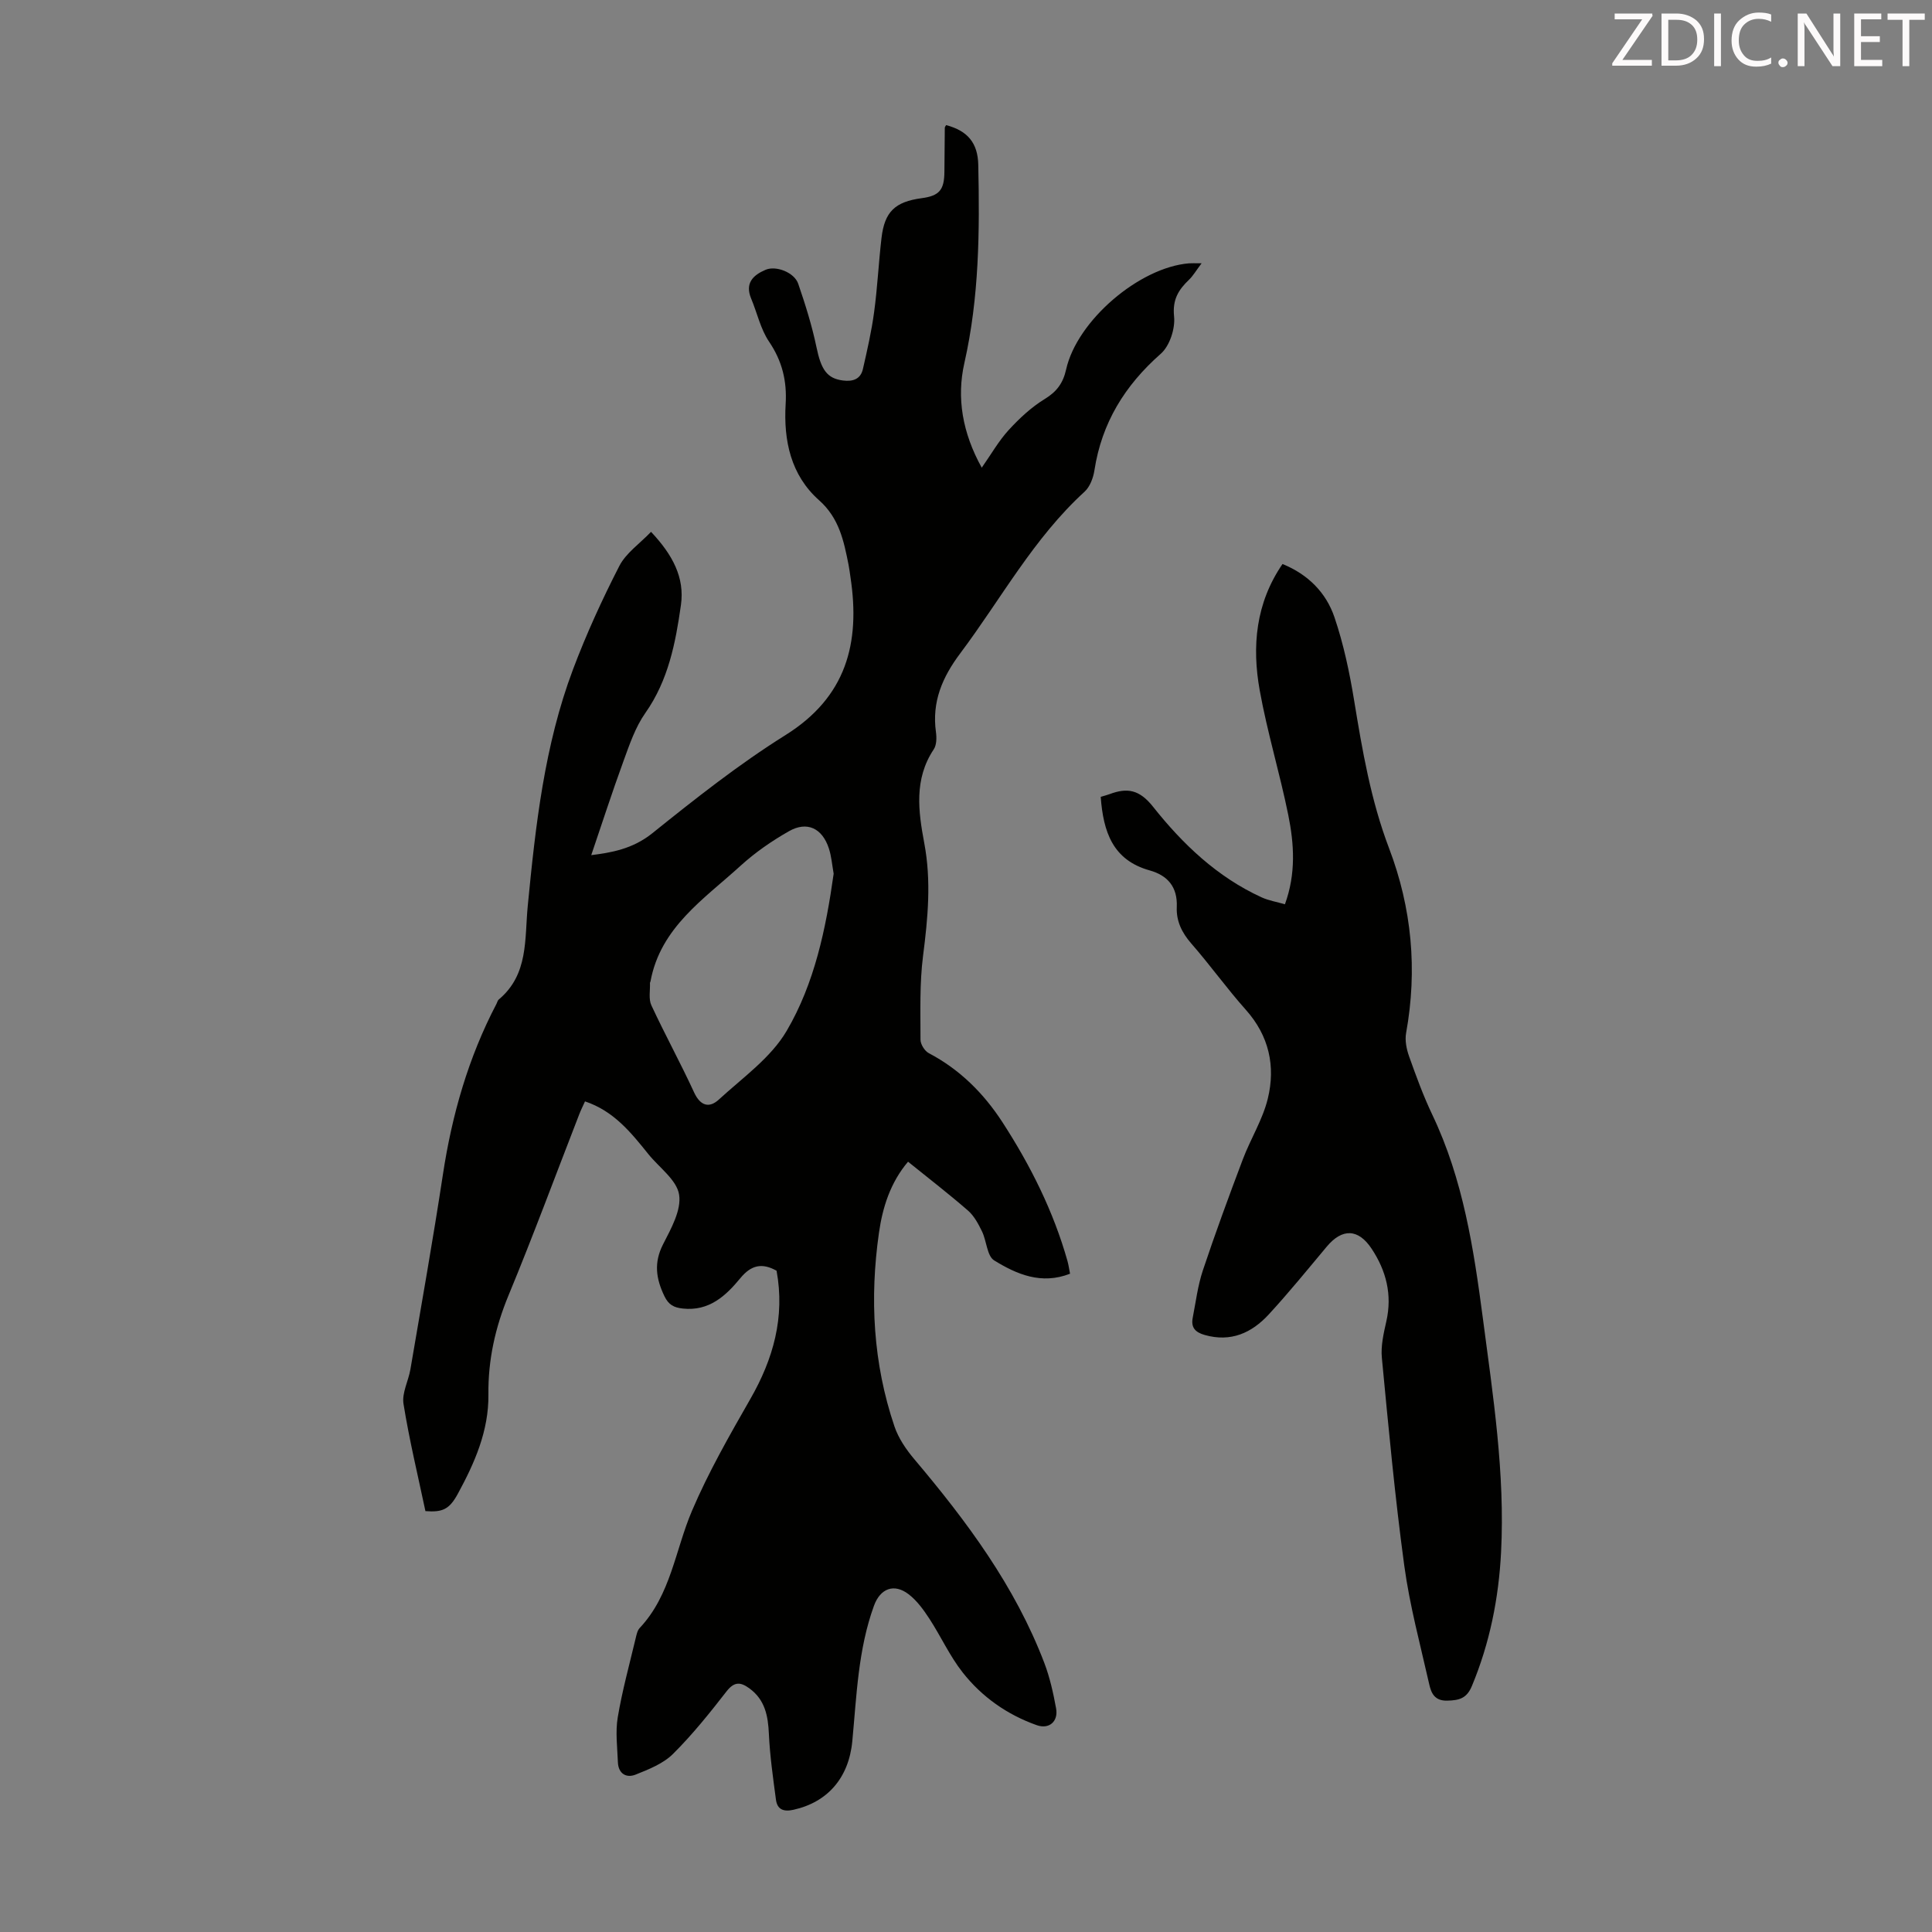 <svg enable-background="new 0 0 400 400" viewBox="0 0 400 400" xmlns="http://www.w3.org/2000/svg"><rect x="0" y="0" width="400" height="400" fill="#808080" stroke="none"/><path d="m160.78 263.09c-2.98-1.66-5.23-1.22-7.5 1.54-3.01 3.66-6.47 6.88-11.91 6.29-1.84-.2-2.94-.76-3.81-2.56-1.74-3.62-2.23-6.92-.28-10.74 1.65-3.23 3.83-7.09 3.32-10.28-.48-3.06-4.13-5.61-6.37-8.4-3.58-4.45-7.15-8.92-13.11-10.91-.42.94-.86 1.8-1.2 2.69-4.86 12.5-9.51 25.09-14.64 37.48-2.75 6.64-4.24 13.37-4.16 20.5.09 7.54-2.85 14.18-6.34 20.59-1.76 3.23-3.18 3.84-6.7 3.57-1.55-7.34-3.34-14.73-4.54-22.21-.36-2.25 1.02-4.74 1.43-7.14 2.29-13.44 4.68-26.86 6.73-40.34 1.88-12.38 5.27-24.22 11.09-35.33.16-.3.23-.69.46-.89 6.21-5.2 5.34-12.44 6.02-19.44 1.61-16.58 3.44-33.19 9.37-48.93 2.75-7.3 6.02-14.45 9.58-21.39 1.37-2.68 4.21-4.61 6.57-7.08 4.48 4.76 6.99 9.47 6.19 15.15-1.11 7.84-2.6 15.58-7.37 22.36-2.08 2.95-3.29 6.57-4.55 10.02-2.36 6.46-4.47 13.01-6.65 19.41 4.04-.52 8.52-1.22 12.65-4.54 8.89-7.14 17.9-14.27 27.54-20.3 12.63-7.89 15.54-19.06 13.49-32.65-.13-.88-.24-1.77-.41-2.65-.98-4.92-1.93-9.64-6.1-13.34-5.86-5.2-7.37-12.37-6.92-19.91.29-4.76-.71-8.9-3.43-12.92-1.77-2.61-2.46-5.94-3.71-8.92-1.33-3.18.38-4.85 2.98-5.96 2.17-.93 5.96.55 6.76 2.88 1.48 4.31 2.85 8.68 3.78 13.13.96 4.64 2.16 6.49 5.5 6.91 2.05.26 3.64-.28 4.12-2.39.89-3.91 1.79-7.83 2.32-11.8.69-5.09.93-10.25 1.53-15.35.64-5.42 2.81-7.47 8.32-8.21 3.65-.49 4.68-1.7 4.7-5.5.02-3.02.04-6.04.08-9.06 0-.19.18-.38.27-.57 4.5 1.19 6.56 3.73 6.66 8.21.3 13.77.2 27.47-2.88 41.06-1.63 7.2-.41 14.43 3.6 21.66 1.99-2.84 3.52-5.55 5.57-7.79 2.21-2.41 4.69-4.73 7.46-6.42 2.51-1.53 3.81-3.31 4.44-6.13 2.26-10.11 15.13-21.12 25.43-21.97.53-.04 1.08-.01 2.62-.01-1.18 1.56-1.78 2.62-2.62 3.42-2.19 2.09-3.44 4.12-3.08 7.59.26 2.51-.91 6.11-2.76 7.73-7.43 6.54-12.22 14.3-13.73 24.12-.24 1.57-.93 3.42-2.05 4.44-10.56 9.64-17.28 22.19-25.72 33.44-3.75 5-5.91 10.07-5.04 16.34.16 1.16.14 2.67-.47 3.57-4.1 6.16-3.18 12.83-1.95 19.4 1.48 7.84.75 15.52-.25 23.32-.73 5.73-.53 11.58-.53 17.38 0 .95.86 2.33 1.71 2.78 6.42 3.38 11.37 8.31 15.26 14.31 5.8 8.95 10.55 18.42 13.46 28.73.23.83.35 1.7.53 2.63-5.94 2.33-11.05.11-15.7-2.75-1.5-.92-1.56-4.03-2.53-6.02-.75-1.54-1.62-3.18-2.87-4.28-3.96-3.45-8.13-6.66-12.44-10.14-3.66 4.32-5.27 9.44-6.02 14.71-1.94 13.57-1.22 27.03 3.21 40.1.83 2.45 2.41 4.77 4.1 6.77 10.87 12.87 20.87 26.3 26.93 42.21 1.14 3 1.85 6.21 2.43 9.38.5 2.71-1.43 4.4-4 3.49-6.13-2.17-11.37-5.86-15.35-10.93-2.68-3.4-4.5-7.46-6.88-11.11-1.21-1.85-2.57-3.74-4.29-5.06-3.03-2.33-5.88-1.2-7.18 2.36-3.3 9.07-3.59 18.61-4.49 28.06-.73 7.66-5.19 12.64-12.16 14.19-2.04.46-3.37-.01-3.65-2.1-.6-4.52-1.25-9.05-1.46-13.59-.17-3.76-.8-7.09-4.05-9.45-1.8-1.31-3.1-1.44-4.7.61-3.5 4.5-7.09 8.99-11.12 12.99-2.02 2-5.01 3.18-7.74 4.27-1.92.76-3.56-.21-3.65-2.56-.12-3.11-.54-6.3-.03-9.32.92-5.49 2.41-10.89 3.7-16.32.18-.75.35-1.64.85-2.17 6.44-6.85 7.34-16.11 10.82-24.26 3.4-7.98 7.75-15.58 12.07-23.13 4.76-8.29 7.21-16.96 5.44-26.57zm11.82-82.2c-.32-1.78-.45-3.59-1-5.26-1.37-4.16-4.51-5.67-8.25-3.54-3.56 2.02-7.01 4.41-10.03 7.16-7.55 6.89-16.57 12.73-18.64 23.93-.02.11-.11.21-.11.31.06 1.56-.32 3.34.29 4.65 2.82 6.07 6.05 11.96 8.85 18.04 1.31 2.84 3.17 3.27 5.12 1.47 4.92-4.52 10.76-8.63 14.03-14.2 5.78-9.84 8.14-21.16 9.74-32.56z" fill="#010100"/><path d="m227.89 164.98c.79-.24 1.32-.37 1.83-.56 3.66-1.37 6.17-.97 9.01 2.61 6.12 7.72 13.28 14.55 22.46 18.75 1.48.68 3.14.94 4.84 1.44 2.31-6.33 1.91-12.48.69-18.5-1.75-8.64-4.35-17.12-5.91-25.79-1.63-9.09-.85-18.03 4.72-26.16 5.33 2.17 9.04 5.96 10.76 11.04 1.89 5.57 3.12 11.41 4.07 17.22 1.7 10.38 3.46 20.69 7.23 30.59 4.71 12.38 5.9 25.15 3.53 38.25-.28 1.53.08 3.32.61 4.82 1.46 4.1 2.96 8.22 4.83 12.14 6.36 13.34 8.55 27.68 10.45 42.1 2.11 16.08 4.61 32.13 3.77 48.44-.49 9.56-2.34 18.81-6.04 27.7-1.08 2.59-2.64 2.97-5.1 3.03-2.65.07-3.33-1.59-3.74-3.42-1.84-8.15-4.04-16.27-5.16-24.53-1.94-14.29-3.27-28.66-4.64-43.02-.24-2.48.37-5.1.93-7.58 1.24-5.5-.03-10.45-3.04-15-2.78-4.21-6.11-4.26-9.3-.45-3.95 4.72-7.83 9.5-12 14.03-3.53 3.83-7.84 5.81-13.28 4.26-2-.57-2.85-1.58-2.47-3.56.64-3.28 1.05-6.66 2.1-9.81 2.58-7.73 5.4-15.39 8.28-23.01 1.6-4.23 4.1-8.19 5.16-12.53 1.64-6.71.28-13.01-4.55-18.42-3.94-4.42-7.4-9.27-11.3-13.73-1.96-2.25-3.12-4.67-2.99-7.55.18-4.16-1.91-6.55-5.64-7.58-7.62-2.14-9.57-7.96-10.11-15.22z" fill="#010100"/><g fill="#fcfafa"><path d="m342.2 3.2-6.3 9.2h6.1v1.2h-8.2v-.5l6.2-9.1h-5.7v-1.2h7.8v.4z"/><path d="m344 13.7v-10.9h3.1c1.6 0 3 .5 4.1 1.4 1.1 1 1.6 2.2 1.6 3.9s-.5 3-1.6 4-2.5 1.5-4.2 1.5h-3zm1.4-9.6v8.4h1.6c1.4 0 2.5-.4 3.2-1.1.8-.8 1.2-1.8 1.2-3.2s-.4-2.4-1.2-3.1-1.8-1-3.1-1z"/><path d="m356.3 2.8v10.9h-1.4v-10.9z"/><path d="m366.6 13.2c-.8.4-1.8.6-3 .6-1.6 0-2.8-.5-3.7-1.5s-1.4-2.3-1.4-3.9c0-1.7.5-3.2 1.6-4.2s2.4-1.6 4-1.6c1 0 1.9.1 2.6.4v1.5c-.8-.4-1.6-.6-2.6-.6-1.2 0-2.2.4-3 1.2s-1.1 1.9-1.1 3.3c0 1.3.4 2.3 1.1 3.1s1.6 1.1 2.8 1.1c1.1 0 2-.2 2.8-.7v1.3z"/><path d="m368.2 13c0-.3.1-.5.3-.6.2-.2.4-.3.6-.3.3 0 .5.1.7.3s.3.4.3.6-.1.5-.3.6c-.2.2-.4.3-.7.3s-.5-.1-.6-.3c-.2-.2-.3-.4-.3-.6z"/><path d="m381.1 13.7h-1.7l-5.5-8.4c-.2-.2-.3-.5-.4-.7 0 .2.1.8.1 1.5v7.6h-1.4v-10.9h1.8l5.3 8.3c.3.4.4.6.4.8 0-.3-.1-.8-.1-1.6v-7.5h1.4v10.9z"/><path d="m389.7 13.7h-5.8v-10.9h5.6v1.2h-4.2v3.5h3.9v1.2h-3.9v3.7h4.4z"/><path d="m398.4 4.1h-3.1v9.6h-1.4v-9.6h-3.1v-1.3h7.7v1.3z"/></g></svg>